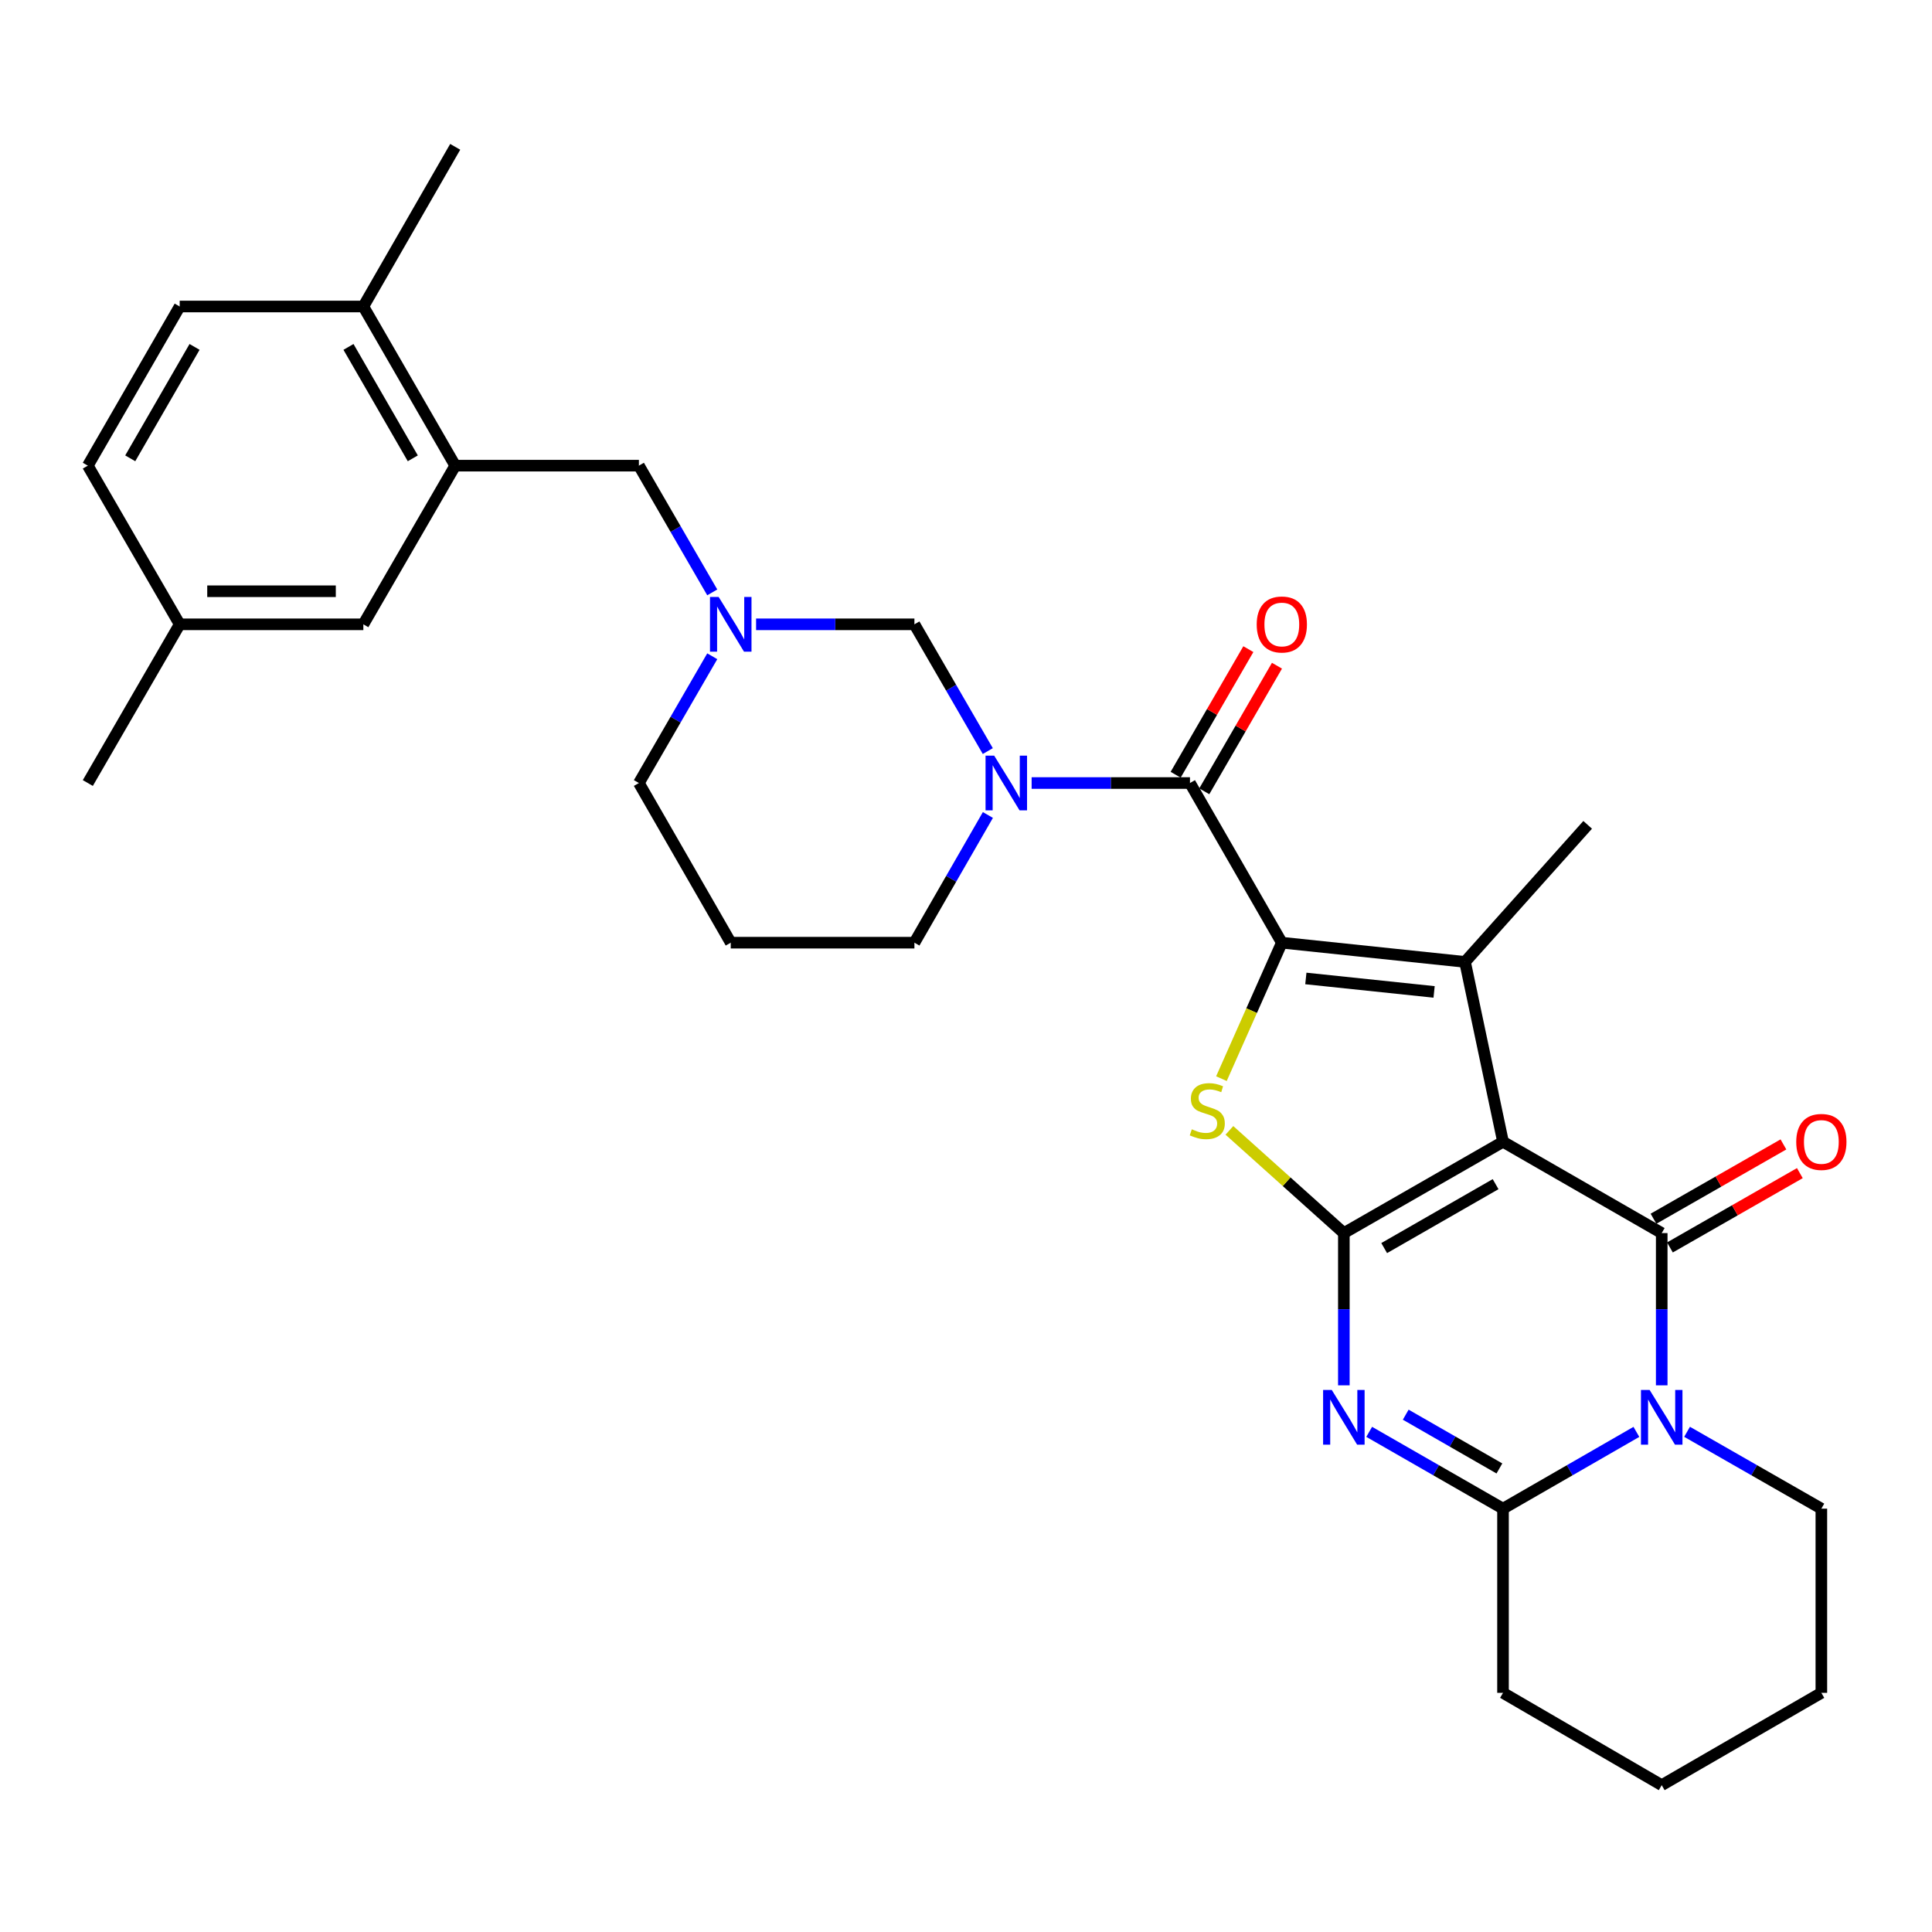 <?xml version='1.0' encoding='iso-8859-1'?>
<svg version='1.1' baseProfile='full'
              xmlns='http://www.w3.org/2000/svg'
                      xmlns:rdkit='http://www.rdkit.org/xml'
                      xmlns:xlink='http://www.w3.org/1999/xlink'
                  xml:space='preserve'
width='1000px' height='1000px' viewBox='0 0 1000 1000'>
<!-- END OF HEADER -->
<rect style='opacity:1.0;fill:#FFFFFF;stroke:none' width='1000' height='1000' x='0' y='0'> </rect>
<path class='bond-0' d='M 777.957,590.979 L 695.575,638.247' style='fill:none;fill-rule:evenodd;stroke:#000000;stroke-width:6px;stroke-linecap:butt;stroke-linejoin:miter;stroke-opacity:1' />
<path class='bond-0' d='M 774.119,612.918 L 716.452,646.006' style='fill:none;fill-rule:evenodd;stroke:#000000;stroke-width:6px;stroke-linecap:butt;stroke-linejoin:miter;stroke-opacity:1' />
<path class='bond-1' d='M 777.957,590.979 L 860.101,638.247' style='fill:none;fill-rule:evenodd;stroke:#000000;stroke-width:6px;stroke-linecap:butt;stroke-linejoin:miter;stroke-opacity:1' />
<path class='bond-3' d='M 777.957,590.979 L 758.298,497.879' style='fill:none;fill-rule:evenodd;stroke:#000000;stroke-width:6px;stroke-linecap:butt;stroke-linejoin:miter;stroke-opacity:1' />
<path class='bond-4' d='M 695.575,638.247 L 695.575,677.648' style='fill:none;fill-rule:evenodd;stroke:#000000;stroke-width:6px;stroke-linecap:butt;stroke-linejoin:miter;stroke-opacity:1' />
<path class='bond-4' d='M 695.575,677.648 L 695.575,717.048' style='fill:none;fill-rule:evenodd;stroke:#0000FF;stroke-width:6px;stroke-linecap:butt;stroke-linejoin:miter;stroke-opacity:1' />
<path class='bond-6' d='M 695.575,638.247 L 665.956,611.664' style='fill:none;fill-rule:evenodd;stroke:#000000;stroke-width:6px;stroke-linecap:butt;stroke-linejoin:miter;stroke-opacity:1' />
<path class='bond-6' d='M 665.956,611.664 L 636.337,585.082' style='fill:none;fill-rule:evenodd;stroke:#CCCC00;stroke-width:6px;stroke-linecap:butt;stroke-linejoin:miter;stroke-opacity:1' />
<path class='bond-5' d='M 860.101,638.247 L 860.101,677.648' style='fill:none;fill-rule:evenodd;stroke:#000000;stroke-width:6px;stroke-linecap:butt;stroke-linejoin:miter;stroke-opacity:1' />
<path class='bond-5' d='M 860.101,677.648 L 860.101,717.048' style='fill:none;fill-rule:evenodd;stroke:#0000FF;stroke-width:6px;stroke-linecap:butt;stroke-linejoin:miter;stroke-opacity:1' />
<path class='bond-13' d='M 864.351,645.677 L 897.975,626.442' style='fill:none;fill-rule:evenodd;stroke:#000000;stroke-width:6px;stroke-linecap:butt;stroke-linejoin:miter;stroke-opacity:1' />
<path class='bond-13' d='M 897.975,626.442 L 931.6,607.207' style='fill:none;fill-rule:evenodd;stroke:#FF0000;stroke-width:6px;stroke-linecap:butt;stroke-linejoin:miter;stroke-opacity:1' />
<path class='bond-13' d='M 855.85,630.817 L 889.475,611.582' style='fill:none;fill-rule:evenodd;stroke:#000000;stroke-width:6px;stroke-linecap:butt;stroke-linejoin:miter;stroke-opacity:1' />
<path class='bond-13' d='M 889.475,611.582 L 923.099,592.347' style='fill:none;fill-rule:evenodd;stroke:#FF0000;stroke-width:6px;stroke-linecap:butt;stroke-linejoin:miter;stroke-opacity:1' />
<path class='bond-2' d='M 663.467,487.931 L 758.298,497.879' style='fill:none;fill-rule:evenodd;stroke:#000000;stroke-width:6px;stroke-linecap:butt;stroke-linejoin:miter;stroke-opacity:1' />
<path class='bond-2' d='M 675.906,506.449 L 742.288,513.413' style='fill:none;fill-rule:evenodd;stroke:#000000;stroke-width:6px;stroke-linecap:butt;stroke-linejoin:miter;stroke-opacity:1' />
<path class='bond-7' d='M 663.467,487.931 L 615.924,405.293' style='fill:none;fill-rule:evenodd;stroke:#000000;stroke-width:6px;stroke-linecap:butt;stroke-linejoin:miter;stroke-opacity:1' />
<path class='bond-31' d='M 663.467,487.931 L 647.839,523.118' style='fill:none;fill-rule:evenodd;stroke:#000000;stroke-width:6px;stroke-linecap:butt;stroke-linejoin:miter;stroke-opacity:1' />
<path class='bond-31' d='M 647.839,523.118 L 632.21,558.305' style='fill:none;fill-rule:evenodd;stroke:#CCCC00;stroke-width:6px;stroke-linecap:butt;stroke-linejoin:miter;stroke-opacity:1' />
<path class='bond-21' d='M 758.298,497.879 L 821.773,426.939' style='fill:none;fill-rule:evenodd;stroke:#000000;stroke-width:6px;stroke-linecap:butt;stroke-linejoin:miter;stroke-opacity:1' />
<path class='bond-32' d='M 708.69,741.119 L 743.324,760.999' style='fill:none;fill-rule:evenodd;stroke:#0000FF;stroke-width:6px;stroke-linecap:butt;stroke-linejoin:miter;stroke-opacity:1' />
<path class='bond-32' d='M 743.324,760.999 L 777.957,780.879' style='fill:none;fill-rule:evenodd;stroke:#000000;stroke-width:6px;stroke-linecap:butt;stroke-linejoin:miter;stroke-opacity:1' />
<path class='bond-32' d='M 727.602,732.236 L 751.846,746.152' style='fill:none;fill-rule:evenodd;stroke:#0000FF;stroke-width:6px;stroke-linecap:butt;stroke-linejoin:miter;stroke-opacity:1' />
<path class='bond-32' d='M 751.846,746.152 L 776.089,760.068' style='fill:none;fill-rule:evenodd;stroke:#000000;stroke-width:6px;stroke-linecap:butt;stroke-linejoin:miter;stroke-opacity:1' />
<path class='bond-8' d='M 846.991,741.138 L 812.474,761.008' style='fill:none;fill-rule:evenodd;stroke:#0000FF;stroke-width:6px;stroke-linecap:butt;stroke-linejoin:miter;stroke-opacity:1' />
<path class='bond-8' d='M 812.474,761.008 L 777.957,780.879' style='fill:none;fill-rule:evenodd;stroke:#000000;stroke-width:6px;stroke-linecap:butt;stroke-linejoin:miter;stroke-opacity:1' />
<path class='bond-20' d='M 873.221,741.1 L 907.975,760.989' style='fill:none;fill-rule:evenodd;stroke:#0000FF;stroke-width:6px;stroke-linecap:butt;stroke-linejoin:miter;stroke-opacity:1' />
<path class='bond-20' d='M 907.975,760.989 L 942.729,780.879' style='fill:none;fill-rule:evenodd;stroke:#000000;stroke-width:6px;stroke-linecap:butt;stroke-linejoin:miter;stroke-opacity:1' />
<path class='bond-9' d='M 615.924,405.293 L 574.948,405.293' style='fill:none;fill-rule:evenodd;stroke:#000000;stroke-width:6px;stroke-linecap:butt;stroke-linejoin:miter;stroke-opacity:1' />
<path class='bond-9' d='M 574.948,405.293 L 533.972,405.293' style='fill:none;fill-rule:evenodd;stroke:#0000FF;stroke-width:6px;stroke-linecap:butt;stroke-linejoin:miter;stroke-opacity:1' />
<path class='bond-15' d='M 623.332,409.581 L 642.146,377.075' style='fill:none;fill-rule:evenodd;stroke:#000000;stroke-width:6px;stroke-linecap:butt;stroke-linejoin:miter;stroke-opacity:1' />
<path class='bond-15' d='M 642.146,377.075 L 660.959,344.57' style='fill:none;fill-rule:evenodd;stroke:#FF0000;stroke-width:6px;stroke-linecap:butt;stroke-linejoin:miter;stroke-opacity:1' />
<path class='bond-15' d='M 608.515,401.005 L 627.329,368.5' style='fill:none;fill-rule:evenodd;stroke:#000000;stroke-width:6px;stroke-linecap:butt;stroke-linejoin:miter;stroke-opacity:1' />
<path class='bond-15' d='M 627.329,368.5 L 646.143,335.994' style='fill:none;fill-rule:evenodd;stroke:#FF0000;stroke-width:6px;stroke-linecap:butt;stroke-linejoin:miter;stroke-opacity:1' />
<path class='bond-25' d='M 777.957,780.879 L 777.957,876.214' style='fill:none;fill-rule:evenodd;stroke:#000000;stroke-width:6px;stroke-linecap:butt;stroke-linejoin:miter;stroke-opacity:1' />
<path class='bond-10' d='M 511.284,388.76 L 492.293,355.954' style='fill:none;fill-rule:evenodd;stroke:#0000FF;stroke-width:6px;stroke-linecap:butt;stroke-linejoin:miter;stroke-opacity:1' />
<path class='bond-10' d='M 492.293,355.954 L 473.302,323.149' style='fill:none;fill-rule:evenodd;stroke:#000000;stroke-width:6px;stroke-linecap:butt;stroke-linejoin:miter;stroke-opacity:1' />
<path class='bond-18' d='M 511.335,421.836 L 492.318,454.884' style='fill:none;fill-rule:evenodd;stroke:#0000FF;stroke-width:6px;stroke-linecap:butt;stroke-linejoin:miter;stroke-opacity:1' />
<path class='bond-18' d='M 492.318,454.884 L 473.302,487.931' style='fill:none;fill-rule:evenodd;stroke:#000000;stroke-width:6px;stroke-linecap:butt;stroke-linejoin:miter;stroke-opacity:1' />
<path class='bond-11' d='M 473.302,323.149 L 432.326,323.149' style='fill:none;fill-rule:evenodd;stroke:#000000;stroke-width:6px;stroke-linecap:butt;stroke-linejoin:miter;stroke-opacity:1' />
<path class='bond-11' d='M 432.326,323.149 L 391.35,323.149' style='fill:none;fill-rule:evenodd;stroke:#0000FF;stroke-width:6px;stroke-linecap:butt;stroke-linejoin:miter;stroke-opacity:1' />
<path class='bond-14' d='M 368.662,306.617 L 349.676,273.821' style='fill:none;fill-rule:evenodd;stroke:#0000FF;stroke-width:6px;stroke-linecap:butt;stroke-linejoin:miter;stroke-opacity:1' />
<path class='bond-14' d='M 349.676,273.821 L 330.689,241.024' style='fill:none;fill-rule:evenodd;stroke:#000000;stroke-width:6px;stroke-linecap:butt;stroke-linejoin:miter;stroke-opacity:1' />
<path class='bond-34' d='M 368.664,339.682 L 349.676,372.487' style='fill:none;fill-rule:evenodd;stroke:#0000FF;stroke-width:6px;stroke-linecap:butt;stroke-linejoin:miter;stroke-opacity:1' />
<path class='bond-34' d='M 349.676,372.487 L 330.689,405.293' style='fill:none;fill-rule:evenodd;stroke:#000000;stroke-width:6px;stroke-linecap:butt;stroke-linejoin:miter;stroke-opacity:1' />
<path class='bond-12' d='M 235.62,241.024 L 330.689,241.024' style='fill:none;fill-rule:evenodd;stroke:#000000;stroke-width:6px;stroke-linecap:butt;stroke-linejoin:miter;stroke-opacity:1' />
<path class='bond-16' d='M 235.62,241.024 L 188.067,158.643' style='fill:none;fill-rule:evenodd;stroke:#000000;stroke-width:6px;stroke-linecap:butt;stroke-linejoin:miter;stroke-opacity:1' />
<path class='bond-16' d='M 213.661,237.226 L 180.374,179.559' style='fill:none;fill-rule:evenodd;stroke:#000000;stroke-width:6px;stroke-linecap:butt;stroke-linejoin:miter;stroke-opacity:1' />
<path class='bond-17' d='M 235.62,241.024 L 188.067,323.149' style='fill:none;fill-rule:evenodd;stroke:#000000;stroke-width:6px;stroke-linecap:butt;stroke-linejoin:miter;stroke-opacity:1' />
<path class='bond-19' d='M 188.067,158.643 L 93.008,158.643' style='fill:none;fill-rule:evenodd;stroke:#000000;stroke-width:6px;stroke-linecap:butt;stroke-linejoin:miter;stroke-opacity:1' />
<path class='bond-27' d='M 188.067,158.643 L 235.62,76.005' style='fill:none;fill-rule:evenodd;stroke:#000000;stroke-width:6px;stroke-linecap:butt;stroke-linejoin:miter;stroke-opacity:1' />
<path class='bond-23' d='M 188.067,323.149 L 93.008,323.149' style='fill:none;fill-rule:evenodd;stroke:#000000;stroke-width:6px;stroke-linecap:butt;stroke-linejoin:miter;stroke-opacity:1' />
<path class='bond-23' d='M 173.808,306.03 L 107.267,306.03' style='fill:none;fill-rule:evenodd;stroke:#000000;stroke-width:6px;stroke-linecap:butt;stroke-linejoin:miter;stroke-opacity:1' />
<path class='bond-22' d='M 473.302,487.931 L 378.233,487.931' style='fill:none;fill-rule:evenodd;stroke:#000000;stroke-width:6px;stroke-linecap:butt;stroke-linejoin:miter;stroke-opacity:1' />
<path class='bond-35' d='M 93.008,158.643 L 45.455,241.024' style='fill:none;fill-rule:evenodd;stroke:#000000;stroke-width:6px;stroke-linecap:butt;stroke-linejoin:miter;stroke-opacity:1' />
<path class='bond-35' d='M 100.701,179.559 L 67.414,237.226' style='fill:none;fill-rule:evenodd;stroke:#000000;stroke-width:6px;stroke-linecap:butt;stroke-linejoin:miter;stroke-opacity:1' />
<path class='bond-29' d='M 942.729,780.879 L 942.729,876.214' style='fill:none;fill-rule:evenodd;stroke:#000000;stroke-width:6px;stroke-linecap:butt;stroke-linejoin:miter;stroke-opacity:1' />
<path class='bond-24' d='M 378.233,487.931 L 330.689,405.293' style='fill:none;fill-rule:evenodd;stroke:#000000;stroke-width:6px;stroke-linecap:butt;stroke-linejoin:miter;stroke-opacity:1' />
<path class='bond-26' d='M 93.008,323.149 L 45.455,241.024' style='fill:none;fill-rule:evenodd;stroke:#000000;stroke-width:6px;stroke-linecap:butt;stroke-linejoin:miter;stroke-opacity:1' />
<path class='bond-28' d='M 93.008,323.149 L 45.455,405.293' style='fill:none;fill-rule:evenodd;stroke:#000000;stroke-width:6px;stroke-linecap:butt;stroke-linejoin:miter;stroke-opacity:1' />
<path class='bond-33' d='M 777.957,876.214 L 860.101,923.995' style='fill:none;fill-rule:evenodd;stroke:#000000;stroke-width:6px;stroke-linecap:butt;stroke-linejoin:miter;stroke-opacity:1' />
<path class='bond-30' d='M 942.729,876.214 L 860.101,923.995' style='fill:none;fill-rule:evenodd;stroke:#000000;stroke-width:6px;stroke-linecap:butt;stroke-linejoin:miter;stroke-opacity:1' />
<path  class='atom-5' d='M 689.315 719.432
L 698.595 734.432
Q 699.515 735.912, 700.995 738.592
Q 702.475 741.272, 702.555 741.432
L 702.555 719.432
L 706.315 719.432
L 706.315 747.752
L 702.435 747.752
L 692.475 731.352
Q 691.315 729.432, 690.075 727.232
Q 688.875 725.032, 688.515 724.352
L 688.515 747.752
L 684.835 747.752
L 684.835 719.432
L 689.315 719.432
' fill='#0000FF'/>
<path  class='atom-6' d='M 853.841 719.432
L 863.121 734.432
Q 864.041 735.912, 865.521 738.592
Q 867.001 741.272, 867.081 741.432
L 867.081 719.432
L 870.841 719.432
L 870.841 747.752
L 866.961 747.752
L 857.001 731.352
Q 855.841 729.432, 854.601 727.232
Q 853.401 725.032, 853.041 724.352
L 853.041 747.752
L 849.361 747.752
L 849.361 719.432
L 853.841 719.432
' fill='#0000FF'/>
<path  class='atom-7' d='M 616.883 584.521
Q 617.203 584.641, 618.523 585.201
Q 619.843 585.761, 621.283 586.121
Q 622.763 586.441, 624.203 586.441
Q 626.883 586.441, 628.443 585.161
Q 630.003 583.841, 630.003 581.561
Q 630.003 580.001, 629.203 579.041
Q 628.443 578.081, 627.243 577.561
Q 626.043 577.041, 624.043 576.441
Q 621.523 575.681, 620.003 574.961
Q 618.523 574.241, 617.443 572.721
Q 616.403 571.201, 616.403 568.641
Q 616.403 565.081, 618.803 562.881
Q 621.243 560.681, 626.043 560.681
Q 629.323 560.681, 633.043 562.241
L 632.123 565.321
Q 628.723 563.921, 626.163 563.921
Q 623.403 563.921, 621.883 565.081
Q 620.363 566.201, 620.403 568.161
Q 620.403 569.681, 621.163 570.601
Q 621.963 571.521, 623.083 572.041
Q 624.243 572.561, 626.163 573.161
Q 628.723 573.961, 630.243 574.761
Q 631.763 575.561, 632.843 577.201
Q 633.963 578.801, 633.963 581.561
Q 633.963 585.481, 631.323 587.601
Q 628.723 589.681, 624.363 589.681
Q 621.843 589.681, 619.923 589.121
Q 618.043 588.601, 615.803 587.681
L 616.883 584.521
' fill='#CCCC00'/>
<path  class='atom-10' d='M 514.595 391.133
L 523.875 406.133
Q 524.795 407.613, 526.275 410.293
Q 527.755 412.973, 527.835 413.133
L 527.835 391.133
L 531.595 391.133
L 531.595 419.453
L 527.715 419.453
L 517.755 403.053
Q 516.595 401.133, 515.355 398.933
Q 514.155 396.733, 513.795 396.053
L 513.795 419.453
L 510.115 419.453
L 510.115 391.133
L 514.595 391.133
' fill='#0000FF'/>
<path  class='atom-12' d='M 371.973 308.989
L 381.253 323.989
Q 382.173 325.469, 383.653 328.149
Q 385.133 330.829, 385.213 330.989
L 385.213 308.989
L 388.973 308.989
L 388.973 337.309
L 385.093 337.309
L 375.133 320.909
Q 373.973 318.989, 372.733 316.789
Q 371.533 314.589, 371.173 313.909
L 371.173 337.309
L 367.493 337.309
L 367.493 308.989
L 371.973 308.989
' fill='#0000FF'/>
<path  class='atom-14' d='M 929.729 591.059
Q 929.729 584.259, 933.089 580.459
Q 936.449 576.659, 942.729 576.659
Q 949.009 576.659, 952.369 580.459
Q 955.729 584.259, 955.729 591.059
Q 955.729 597.939, 952.329 601.859
Q 948.929 605.739, 942.729 605.739
Q 936.489 605.739, 933.089 601.859
Q 929.729 597.979, 929.729 591.059
M 942.729 602.539
Q 947.049 602.539, 949.369 599.659
Q 951.729 596.739, 951.729 591.059
Q 951.729 585.499, 949.369 582.699
Q 947.049 579.859, 942.729 579.859
Q 938.409 579.859, 936.049 582.659
Q 933.729 585.459, 933.729 591.059
Q 933.729 596.779, 936.049 599.659
Q 938.409 602.539, 942.729 602.539
' fill='#FF0000'/>
<path  class='atom-16' d='M 650.467 323.229
Q 650.467 316.429, 653.827 312.629
Q 657.187 308.829, 663.467 308.829
Q 669.747 308.829, 673.107 312.629
Q 676.467 316.429, 676.467 323.229
Q 676.467 330.109, 673.067 334.029
Q 669.667 337.909, 663.467 337.909
Q 657.227 337.909, 653.827 334.029
Q 650.467 330.149, 650.467 323.229
M 663.467 334.709
Q 667.787 334.709, 670.107 331.829
Q 672.467 328.909, 672.467 323.229
Q 672.467 317.669, 670.107 314.869
Q 667.787 312.029, 663.467 312.029
Q 659.147 312.029, 656.787 314.829
Q 654.467 317.629, 654.467 323.229
Q 654.467 328.949, 656.787 331.829
Q 659.147 334.709, 663.467 334.709
' fill='#FF0000'/>
</svg>
